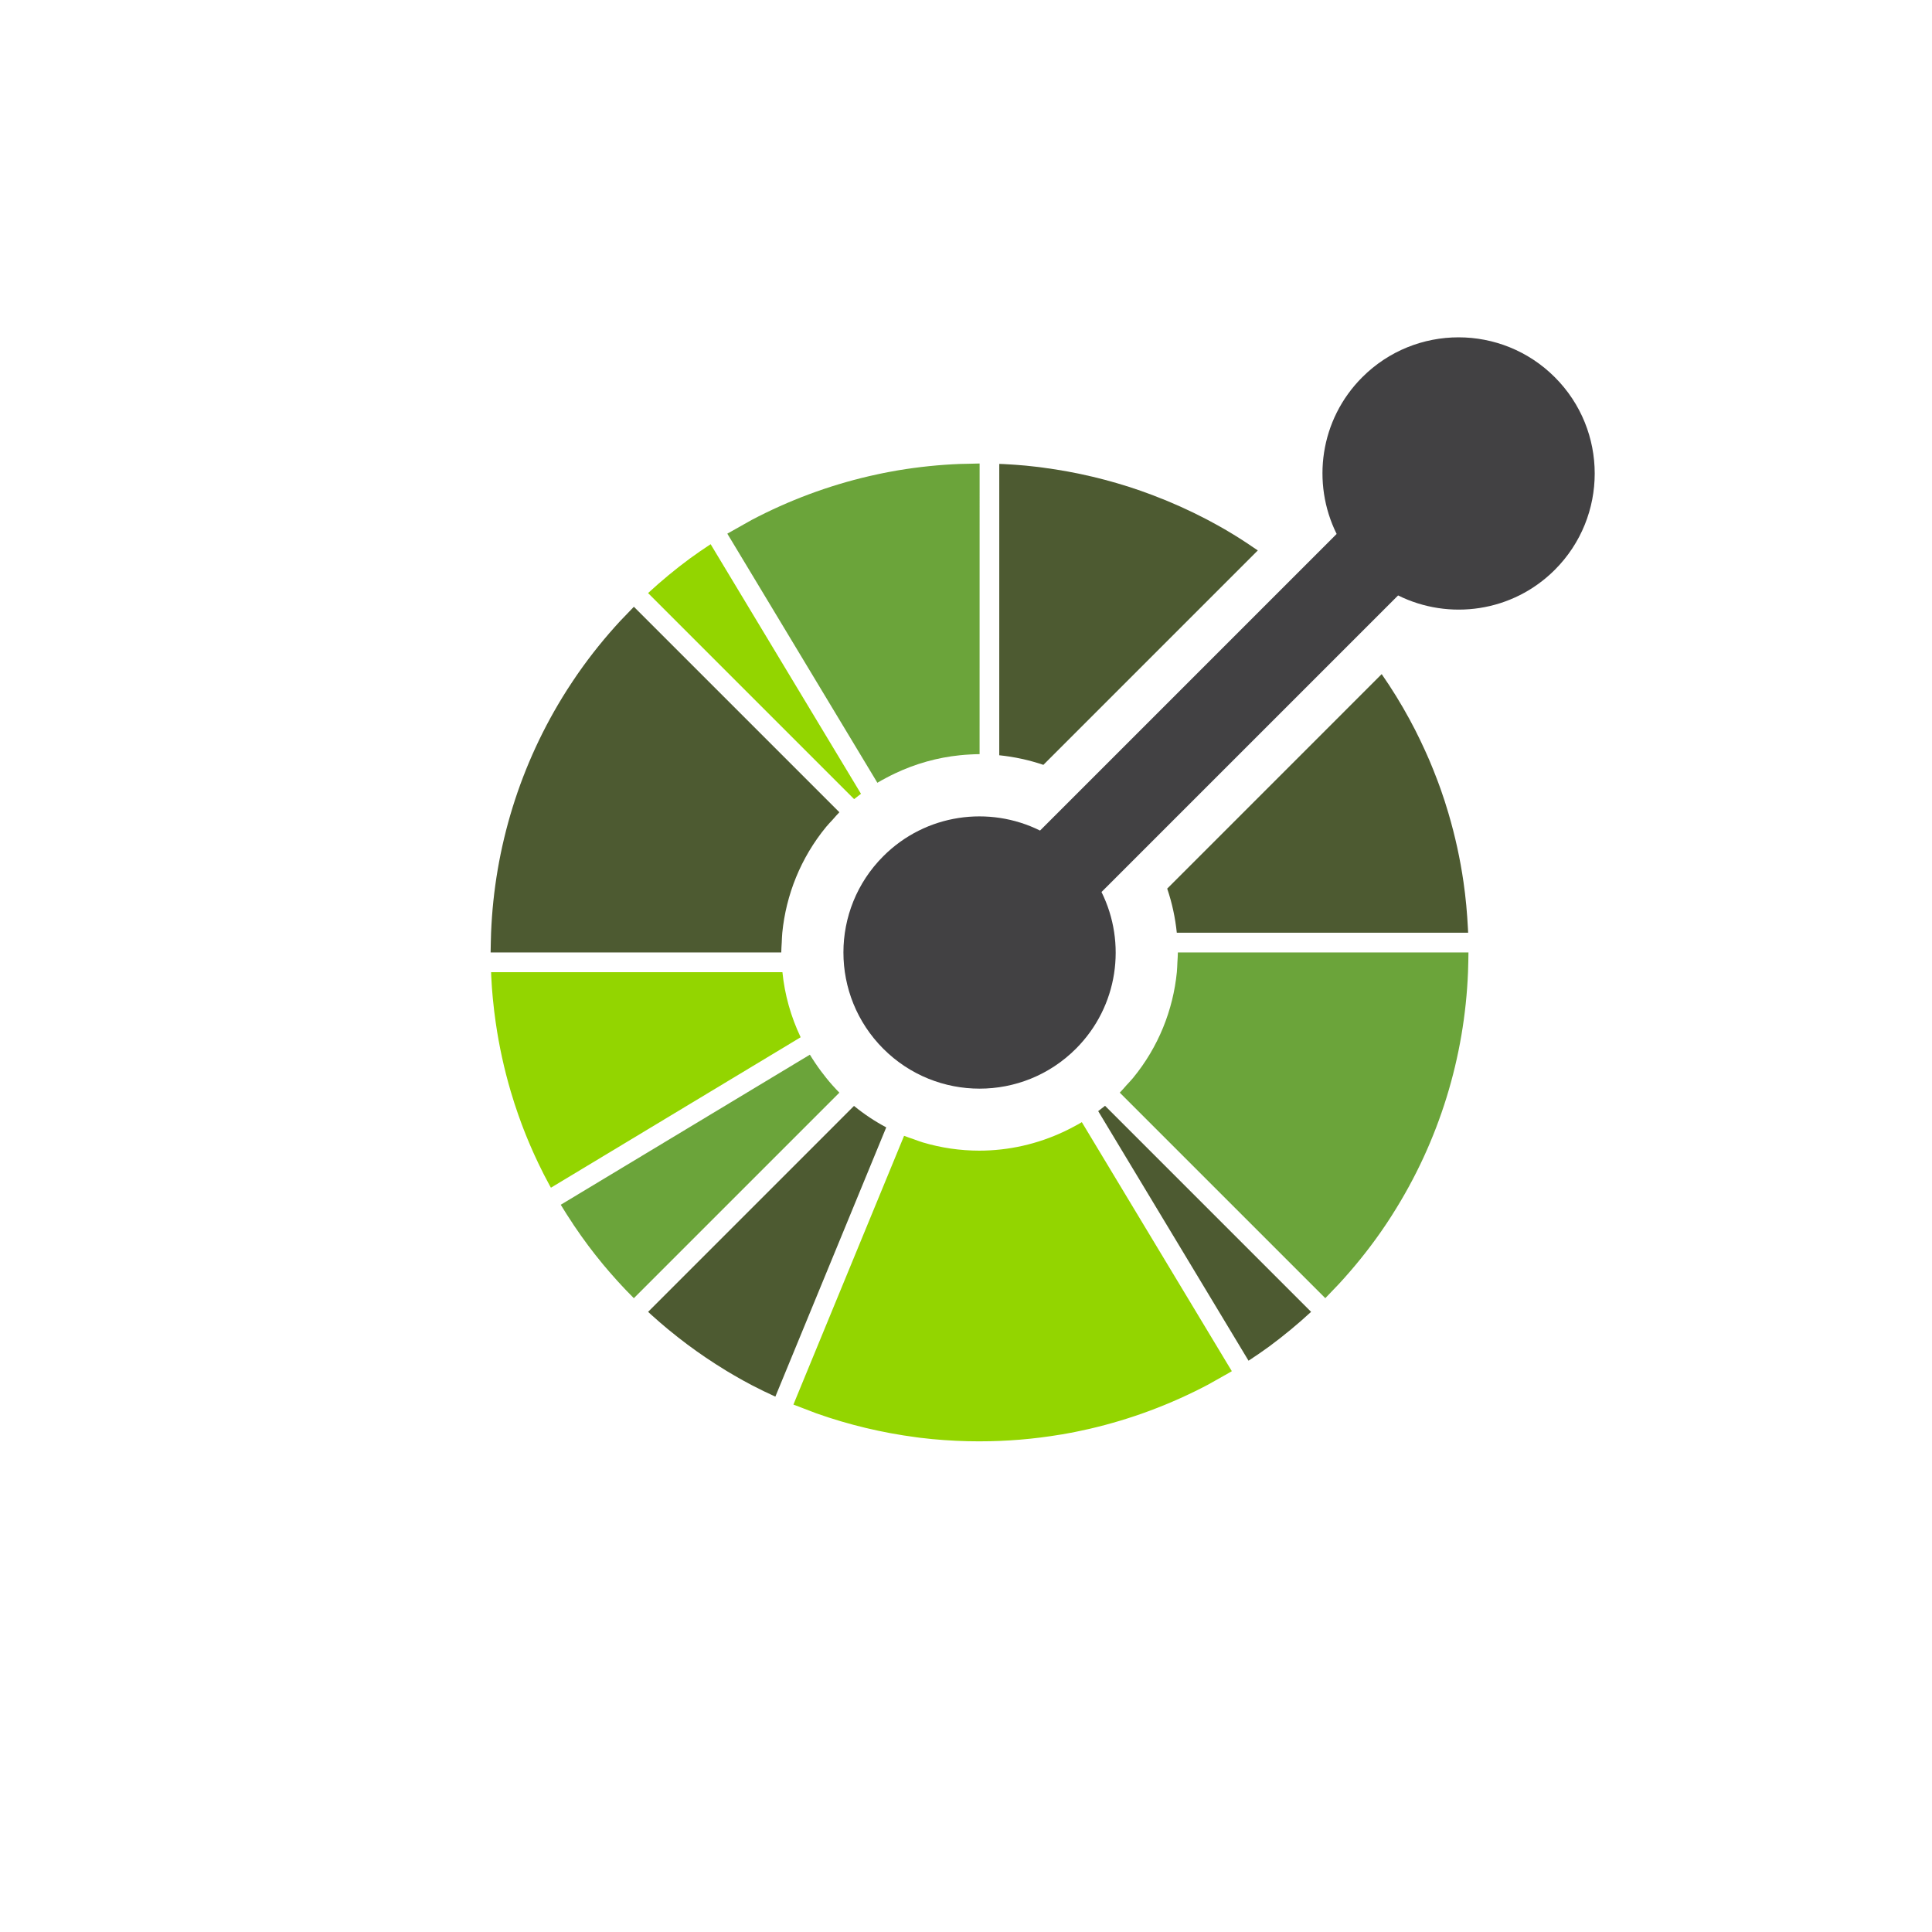 <svg width="126" height="126" viewBox="0 0 126 126" fill="none" xmlns="http://www.w3.org/2000/svg">
<path d="M51.028 63.403H50.955H32.028C32.031 63.496 32.034 63.588 32.038 63.68C32.046 63.858 32.059 64.038 32.069 64.216C32.074 64.293 32.078 64.368 32.084 64.444C32.099 64.65 32.117 64.857 32.136 65.063C32.141 65.109 32.145 65.156 32.15 65.201C32.172 65.429 32.196 65.658 32.224 65.885C32.225 65.907 32.228 65.929 32.231 65.951C32.261 66.196 32.292 66.443 32.329 66.687C32.329 66.69 32.329 66.693 32.331 66.696C32.549 68.211 32.877 69.711 33.311 71.186C33.313 71.192 33.316 71.198 33.317 71.205C33.385 71.437 33.458 71.668 33.531 71.898C33.535 71.911 33.54 71.925 33.544 71.939C33.549 71.953 33.553 71.966 33.557 71.981C33.624 72.189 33.696 72.395 33.767 72.603C33.786 72.655 33.802 72.708 33.822 72.76C33.885 72.939 33.951 73.119 34.017 73.299C34.049 73.38 34.078 73.46 34.109 73.542C34.167 73.69 34.225 73.837 34.283 73.986C34.328 74.097 34.373 74.208 34.419 74.319C34.467 74.435 34.516 74.551 34.565 74.666C34.626 74.807 34.688 74.948 34.75 75.089C34.787 75.174 34.826 75.257 34.863 75.34C34.94 75.509 35.02 75.678 35.099 75.846C35.126 75.899 35.151 75.954 35.178 76.008C35.271 76.201 35.366 76.393 35.462 76.583C35.479 76.613 35.492 76.643 35.508 76.671C35.617 76.882 35.728 77.092 35.841 77.301C35.845 77.31 35.851 77.319 35.856 77.33C35.879 77.373 35.906 77.414 35.93 77.459L52.157 67.683L52.216 67.647C51.574 66.296 51.174 64.861 51.028 63.403Z" fill="#93D500"/>
<path d="M55.696 72.125L55.65 72.171L42.268 85.555C42.336 85.619 42.404 85.684 42.475 85.746C42.6 85.859 42.727 85.972 42.854 86.082C42.919 86.139 42.984 86.199 43.05 86.254C43.201 86.384 43.354 86.513 43.506 86.641C43.548 86.677 43.59 86.709 43.63 86.743C43.802 86.886 43.977 87.025 44.152 87.163C44.174 87.181 44.196 87.199 44.219 87.216C44.408 87.366 44.6 87.512 44.793 87.657C44.802 87.663 44.809 87.668 44.815 87.674C45.621 88.276 46.456 88.84 47.319 89.366C47.349 89.384 47.379 89.402 47.408 89.421C47.572 89.519 47.736 89.617 47.901 89.712C48.002 89.77 48.103 89.828 48.204 89.884C48.299 89.939 48.394 89.992 48.49 90.046C48.664 90.141 48.839 90.236 49.014 90.328C49.038 90.341 49.061 90.355 49.086 90.366C49.573 90.621 50.069 90.857 50.567 91.084L51.042 89.932L57.773 73.585L57.798 73.524C57.064 73.134 56.359 72.668 55.696 72.125Z" fill="#4D5A31"/>
<path d="M54.302 70.793C54.158 70.631 54.02 70.468 53.885 70.3C53.766 70.153 53.649 70.003 53.538 69.852C53.41 69.678 53.284 69.503 53.166 69.325C53.047 69.146 52.928 68.966 52.818 68.784L36.571 78.571C36.82 78.985 37.081 79.39 37.347 79.788C37.356 79.801 37.365 79.816 37.373 79.829C37.376 79.834 37.379 79.84 37.382 79.844C37.391 79.858 37.399 79.871 37.408 79.884C37.409 79.886 37.409 79.887 37.41 79.889C37.431 79.92 37.454 79.953 37.476 79.984C37.477 79.985 37.479 79.987 37.48 79.99C37.48 79.991 37.482 79.991 37.482 79.993C37.764 80.41 38.053 80.821 38.353 81.221C38.359 81.23 38.366 81.239 38.372 81.246C38.378 81.255 38.385 81.263 38.391 81.272C38.52 81.444 38.651 81.616 38.786 81.786C38.804 81.809 38.822 81.831 38.839 81.853C38.977 82.03 39.117 82.203 39.259 82.375C39.293 82.417 39.327 82.457 39.361 82.499C39.491 82.653 39.618 82.804 39.75 82.957C39.807 83.022 39.864 83.088 39.921 83.151C40.032 83.279 40.143 83.405 40.258 83.531C40.32 83.6 40.385 83.669 40.449 83.737C40.479 83.769 40.507 83.8 40.535 83.831C40.618 83.921 40.701 84.01 40.786 84.099C40.82 84.135 40.854 84.169 40.888 84.205C41.037 84.359 41.185 84.513 41.338 84.665L54.741 71.261C54.588 71.109 54.446 70.951 54.302 70.793Z" fill="#6BA43A"/>
<path d="M72.069 72.117C71.922 72.236 71.772 72.353 71.621 72.465L71.655 72.521L81.426 88.742C81.879 88.446 82.325 88.142 82.763 87.822C83.708 87.124 84.624 86.369 85.506 85.555L72.122 72.171L72.069 72.117Z" fill="#4D5A31"/>
<path d="M80.006 88.877L70.554 73.184C70.37 73.296 70.18 73.397 69.992 73.497C69.802 73.6 69.609 73.695 69.416 73.787C67.664 74.618 65.766 75.042 63.867 75.042C62.622 75.042 61.379 74.862 60.176 74.503C59.971 74.442 59.771 74.362 59.569 74.29C59.367 74.219 59.161 74.156 58.962 74.075L51.971 91.05L51.746 91.6L51.744 91.603C51.762 91.61 51.78 91.616 51.796 91.623C51.814 91.631 51.833 91.637 51.851 91.644C51.855 91.645 51.861 91.647 51.866 91.648C52.025 91.714 52.185 91.77 52.343 91.831C52.544 91.908 52.744 91.988 52.944 92.061C53.047 92.098 53.148 92.142 53.25 92.178C55.357 92.923 57.538 93.444 59.754 93.734C59.84 93.745 59.926 93.757 60.014 93.769C60.105 93.779 60.197 93.788 60.287 93.798C60.458 93.817 60.628 93.837 60.8 93.855C60.843 93.858 60.885 93.862 60.928 93.865C61.139 93.884 61.348 93.902 61.557 93.917C61.628 93.923 61.7 93.926 61.771 93.93C61.955 93.942 62.139 93.954 62.323 93.963C62.435 93.969 62.548 93.972 62.661 93.976C62.806 93.982 62.952 93.987 63.1 93.991C63.311 93.997 63.523 93.999 63.733 93.999C63.784 93.999 63.833 94 63.883 94C65.655 94 67.425 93.853 69.176 93.559C69.205 93.555 69.233 93.55 69.265 93.546C69.45 93.513 69.634 93.479 69.82 93.445C69.925 93.424 70.03 93.405 70.135 93.384C70.244 93.362 70.352 93.34 70.46 93.316C70.641 93.278 70.821 93.239 71.002 93.197C71.035 93.19 71.067 93.184 71.1 93.175C73.762 92.555 76.333 91.594 78.748 90.323C78.905 90.24 79.063 90.145 79.22 90.059C79.407 89.957 79.594 89.85 79.781 89.743C79.91 89.669 80.04 89.601 80.168 89.525C80.169 89.524 80.171 89.524 80.172 89.522C80.174 89.521 80.175 89.521 80.178 89.519C80.18 89.519 80.18 89.518 80.181 89.518C80.183 89.516 80.184 89.516 80.184 89.516C80.186 89.515 80.187 89.515 80.19 89.513C80.198 89.509 80.205 89.505 80.211 89.5C80.252 89.475 80.294 89.45 80.337 89.424L80.006 88.877Z" fill="#93D500"/>
<path d="M55.703 52.116C55.85 51.998 56 51.88 56.151 51.769L56.117 51.713L46.346 35.492C45.892 35.789 45.444 36.094 45.006 36.415C44.061 37.111 43.147 37.866 42.266 38.679L55.65 52.063L55.703 52.116Z" fill="#93D500"/>
<path d="M41.34 39.571C41.187 39.724 41.043 39.881 40.895 40.035C40.746 40.189 40.595 40.342 40.449 40.499C39.461 41.569 38.556 42.691 37.742 43.855C37.703 43.91 37.663 43.968 37.625 44.023C37.533 44.157 37.442 44.29 37.353 44.425C37.26 44.565 37.168 44.706 37.077 44.846C37.043 44.898 37.009 44.95 36.976 45.001C33.898 49.83 32.248 55.308 32.027 60.831C32.018 61.045 32.013 61.26 32.009 61.474C32.005 61.688 31.997 61.903 31.997 62.116H50.952C50.952 61.901 50.973 61.688 50.983 61.474C50.994 61.259 50.997 61.045 51.019 60.831C51.264 58.363 52.216 55.953 53.878 53.928C54.013 53.763 54.166 53.609 54.31 53.45C54.454 53.291 54.587 53.127 54.742 52.972L41.34 39.571Z" fill="#4D5A31"/>
<path d="M80.449 34.864C80.424 34.848 80.397 34.833 80.371 34.817C80.204 34.715 80.035 34.617 79.868 34.517C79.77 34.461 79.672 34.406 79.574 34.35C79.474 34.295 79.376 34.24 79.277 34.185C79.106 34.091 78.934 33.998 78.762 33.907C78.736 33.894 78.709 33.879 78.681 33.864C77.569 33.283 76.428 32.771 75.262 32.327C75.233 32.316 75.201 32.304 75.172 32.292C74.918 32.197 74.663 32.102 74.408 32.013C72.338 31.29 70.196 30.783 68.02 30.497C67.931 30.485 67.843 30.471 67.754 30.461C67.665 30.451 67.575 30.442 67.486 30.431C67.314 30.412 67.144 30.393 66.972 30.375C66.924 30.37 66.875 30.367 66.828 30.361C66.624 30.342 66.42 30.324 66.215 30.311C66.136 30.305 66.056 30.301 65.976 30.296C65.801 30.284 65.624 30.273 65.449 30.265C65.356 30.261 65.262 30.258 65.17 30.255L65.169 49.182V49.256C66.144 49.357 67.11 49.564 68.047 49.882L82.031 35.898C81.514 35.542 80.989 35.194 80.449 34.864Z" fill="#4D5A31"/>
<path d="M63.244 30.244C63.03 30.249 62.815 30.249 62.601 30.258C61.26 30.311 59.922 30.449 58.594 30.67C58.564 30.675 58.536 30.679 58.506 30.685C58.319 30.718 58.135 30.75 57.95 30.786C57.846 30.805 57.739 30.826 57.635 30.847C57.526 30.869 57.417 30.891 57.309 30.915C57.13 30.952 56.949 30.992 56.769 31.034C56.736 31.041 56.704 31.049 56.671 31.056C54.009 31.676 51.437 32.638 49.023 33.909C48.866 33.992 48.711 34.087 48.554 34.173C48.367 34.276 48.18 34.382 47.993 34.489C47.855 34.569 47.714 34.642 47.576 34.724C47.575 34.725 47.573 34.725 47.572 34.727C47.563 34.733 47.553 34.737 47.542 34.743C47.507 34.765 47.469 34.783 47.434 34.804L47.435 34.807L47.768 35.357L57.22 51.05C57.404 50.938 57.594 50.837 57.782 50.737C57.972 50.634 58.164 50.539 58.358 50.446C59.708 49.803 61.143 49.404 62.601 49.256C62.815 49.234 63.03 49.216 63.244 49.206C63.457 49.195 63.672 49.183 63.886 49.183L63.888 30.228C63.672 30.231 63.457 30.24 63.244 30.244Z" fill="#6BA43A"/>
<path d="M95.734 60.55C95.726 60.379 95.715 60.21 95.703 60.039C95.699 59.955 95.693 59.87 95.687 59.784C95.674 59.584 95.656 59.383 95.638 59.183C95.634 59.131 95.629 59.079 95.625 59.027C95.602 58.803 95.579 58.581 95.553 58.357C95.55 58.339 95.549 58.321 95.547 58.303C95.546 58.294 95.546 58.285 95.545 58.278C95.515 58.036 95.484 57.796 95.45 57.556C95.45 57.548 95.448 57.539 95.447 57.533C95.229 56.021 94.902 54.524 94.467 53.051C94.465 53.041 94.462 53.032 94.459 53.023C94.39 52.794 94.321 52.567 94.248 52.339C94.237 52.309 94.229 52.28 94.22 52.248C94.153 52.044 94.085 51.839 94.013 51.636C93.994 51.581 93.975 51.526 93.956 51.469C93.893 51.293 93.829 51.116 93.763 50.941C93.732 50.857 93.699 50.774 93.666 50.691C93.611 50.545 93.553 50.398 93.496 50.254C93.45 50.139 93.402 50.025 93.356 49.912C93.31 49.799 93.263 49.686 93.215 49.573C93.153 49.429 93.091 49.286 93.025 49.142C92.99 49.062 92.953 48.98 92.915 48.898C92.837 48.728 92.757 48.556 92.675 48.385C92.65 48.333 92.626 48.281 92.601 48.229C92.506 48.035 92.411 47.84 92.313 47.646C92.3 47.62 92.285 47.593 92.272 47.566C92.162 47.354 92.051 47.14 91.936 46.93C91.932 46.922 91.929 46.915 91.924 46.907C91.373 45.891 90.766 44.909 90.11 43.964L76.122 57.953C76.441 58.891 76.647 59.857 76.748 60.831H76.822H95.749C95.742 60.738 95.739 60.643 95.734 60.55Z" fill="#4D5A31"/>
<path d="M76.818 62.116C76.818 62.331 76.797 62.545 76.787 62.759C76.776 62.974 76.773 63.187 76.751 63.401C76.506 65.87 75.554 68.281 73.892 70.304C73.757 70.469 73.604 70.623 73.46 70.782C73.316 70.941 73.183 71.106 73.029 71.26L86.432 84.663C86.585 84.51 86.727 84.353 86.877 84.199C87.025 84.044 87.177 83.892 87.322 83.734C88.313 82.66 89.22 81.536 90.037 80.368C90.07 80.322 90.101 80.276 90.132 80.23C90.231 80.088 90.328 79.942 90.426 79.798C90.51 79.669 90.597 79.54 90.68 79.41C90.721 79.347 90.761 79.282 90.801 79.22C93.875 74.393 95.521 68.92 95.74 63.401C95.749 63.187 95.754 62.972 95.758 62.759C95.763 62.545 95.77 62.33 95.769 62.116H76.818Z" fill="#6BA43A"/>
<path d="M101.401 24.601C97.934 21.133 92.311 21.133 88.844 24.601C86.077 27.367 85.525 31.501 87.172 34.823L67.829 54.167C64.509 52.52 60.374 53.072 57.607 55.839C54.138 59.306 54.14 64.929 57.607 68.398C61.076 71.867 66.699 71.865 70.166 68.398C72.933 65.632 73.485 61.496 71.837 58.175L91.18 38.833C94.502 40.48 98.636 39.928 101.403 37.161C104.87 33.691 104.87 28.068 101.401 24.601Z" fill="#424143"/>
</svg>
